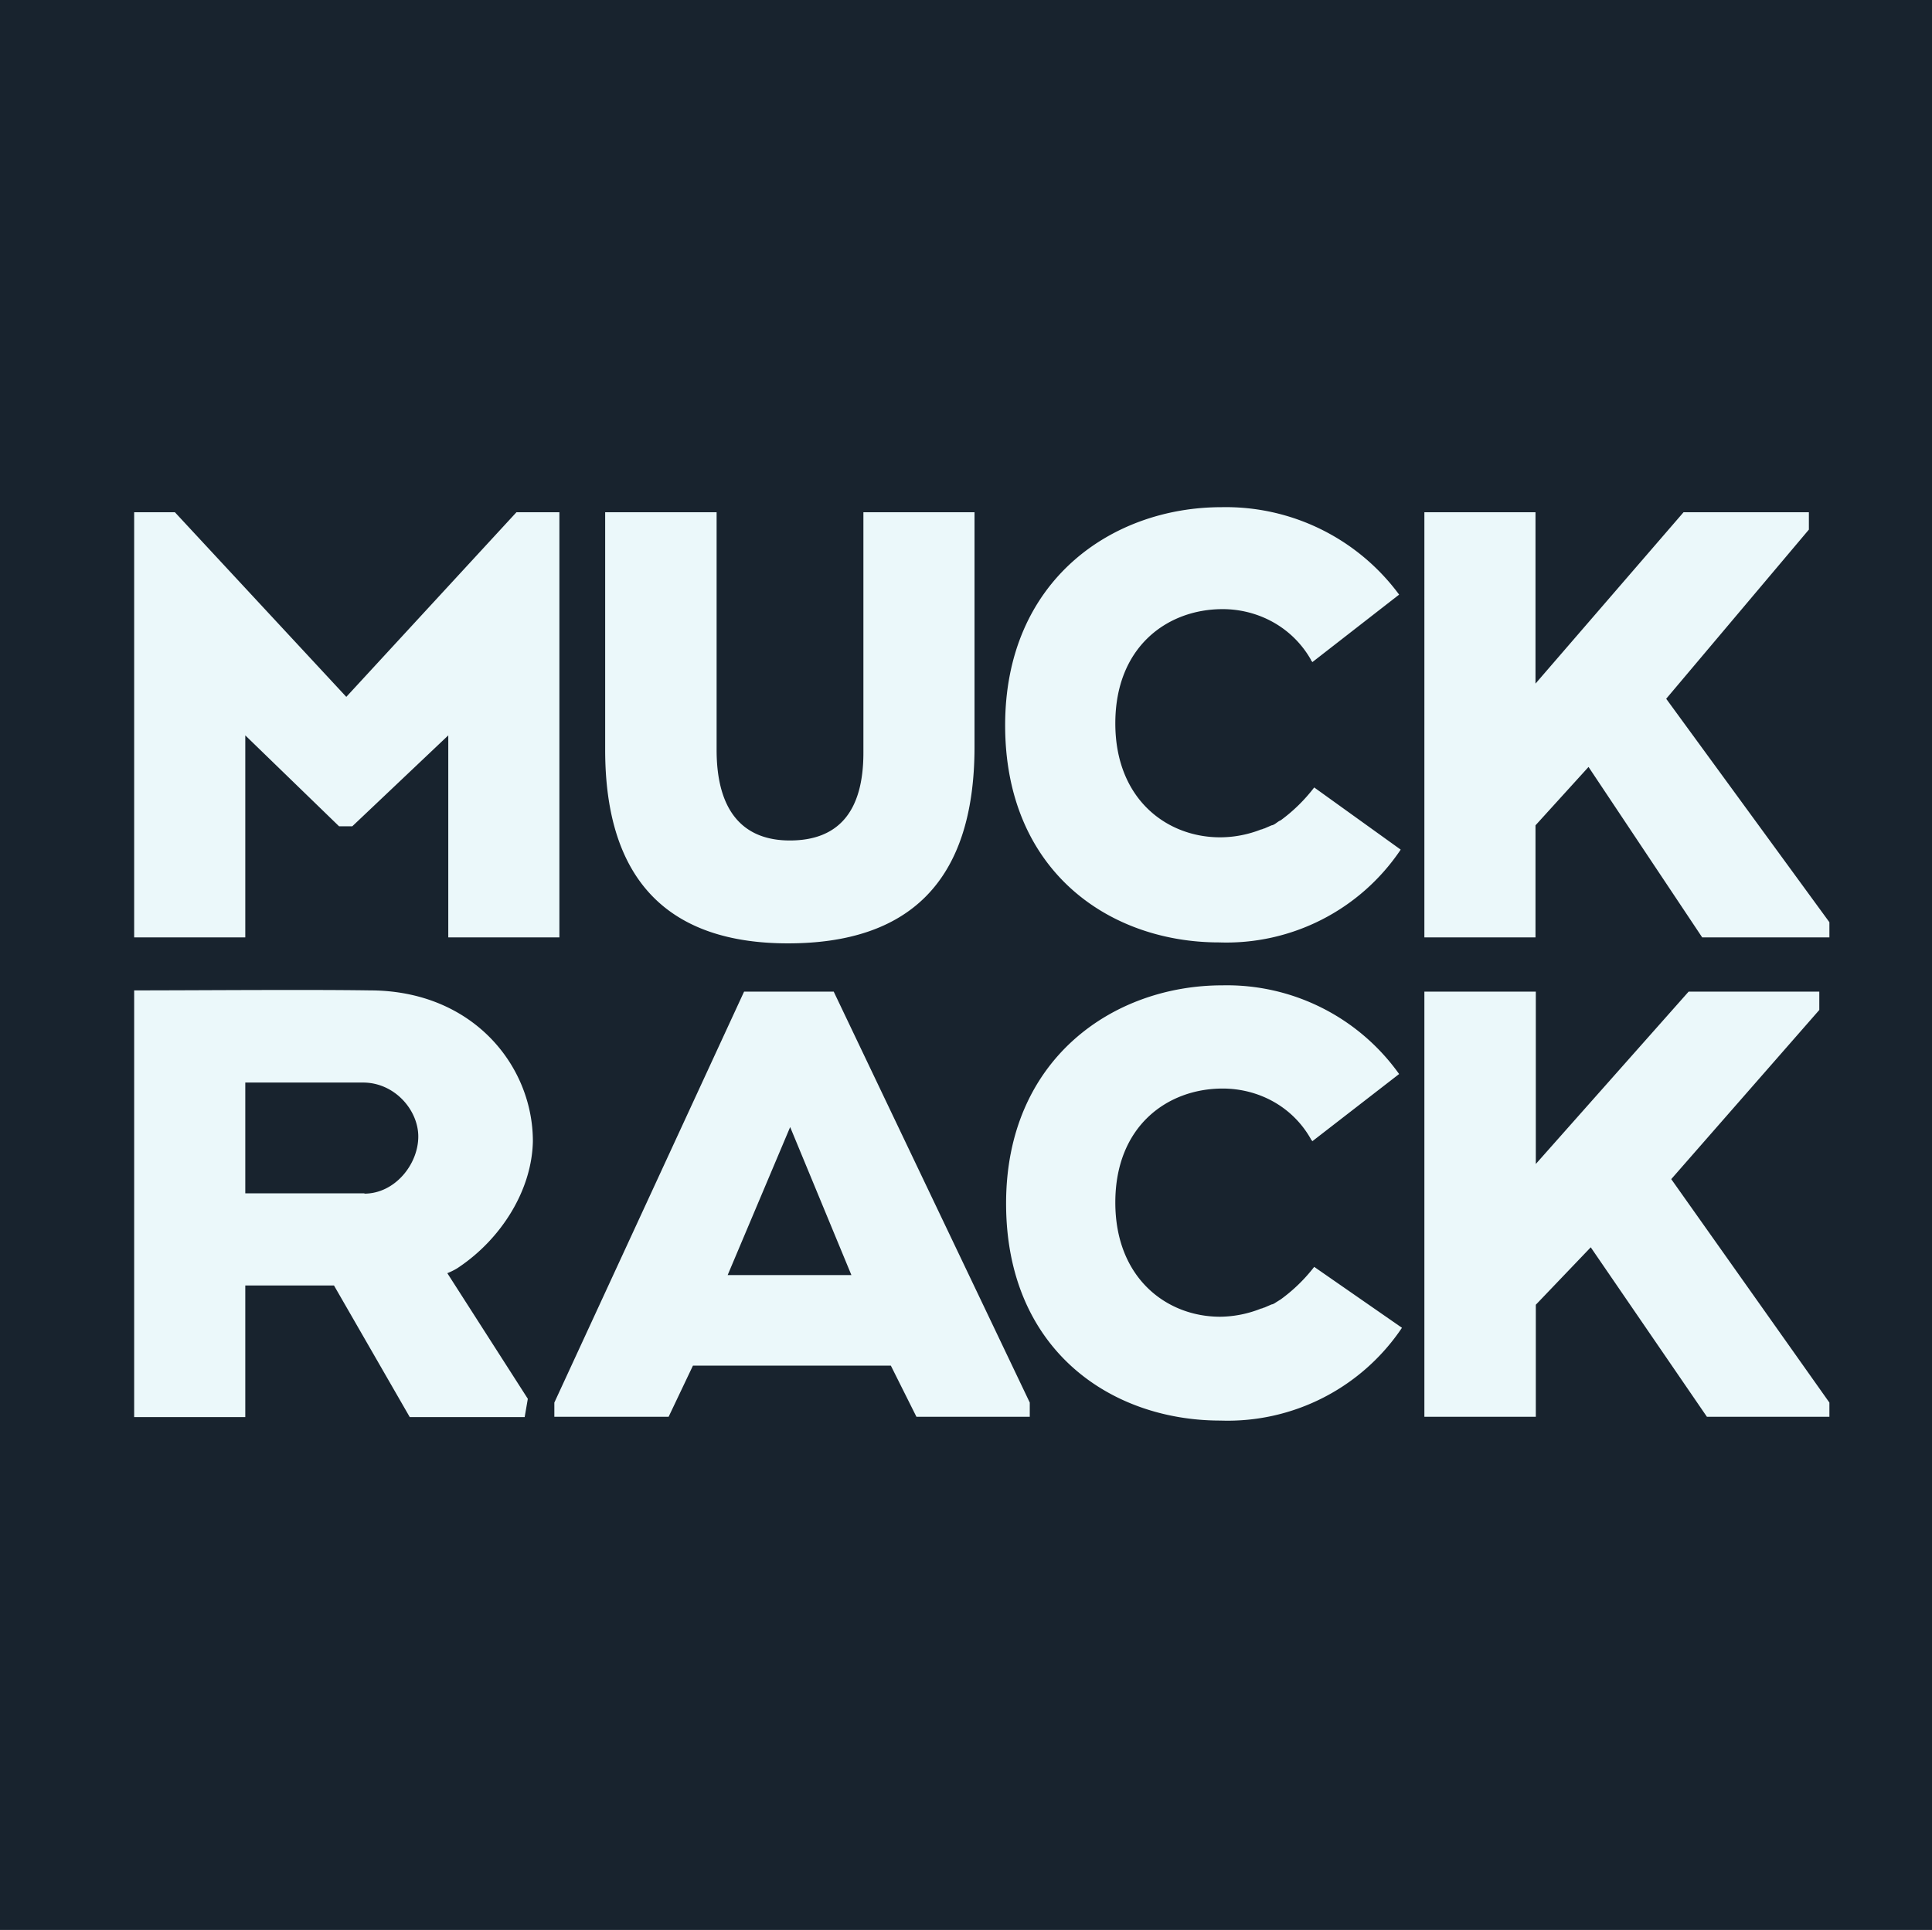 <svg height="611.5" width="612" xmlns="http://www.w3.org/2000/svg">
  <path d="M0 0h612v611.5H0z" fill="#18232e"/>
  <g fill="#ebf8fa">
    <path d="M163.6 162.3h13.6V297H142v-64l-30.4 28.8h-4.2L77.7 233v64H42.5V162.3h12.9l54.3 58.5zM416.3 249.5a52.2 52.2 0 0 1-10.6 10.4c-.7.3-1 .6-1.6 1-.4.3-1 .6-1.3.6l-2.3 1c-.3 0-.6.3-1 .3a35.7 35.7 0 0 1-13 2.5c-17 0-33.2-12.2-33.2-36.1 0-24.3 16.5-36.2 34-36.2 11 0 22 5.5 28 16.1 0 .4.4.4.4.7l27.5-21.4a68.2 68.2 0 0 0-56.3-27.7c-34.6 0-68.5 23.2-68.5 69.1 0 46.2 33 68.8 67.8 68.8a66.5 66.5 0 0 0 57.5-29.4zM527.8 221.4l45.2-53.6v-5.5h-39.7l-46.9 54.3v-54.3h-35.2V297h35.2v-35.5l16.8-18.5 36 54h40.3v-4.8zM191.7 237.6v-75.3H227v75.3c0 19.3 8.3 28.7 23.2 28.7 15 0 23.3-8.7 23.3-27.8v-76.2h35.2v74.3c0 43.3-21.3 62.3-59.1 62.3-37.2 0-57.9-19.3-57.9-61.3zM529.4 373.6l46.9-53.6v-5.8H534.9l-48.4 54.6v-54.6h-35.3v134.7h35.3v-35.5l17.4-18.2 36.8 53.7h38.8v-4.5zM416.3 401.4a52.1 52.1 0 0 1-10.6 10.3l-1.6 1c-.4.3-1 .6-1.3.6l-2.3 1c-.3 0-.6.3-1 .3a35.7 35.7 0 0 1-13 2.6c-17 0-33.2-12.3-33.2-36.2 0-24.2 16.5-36.1 34-36.1 11 0 22 5.4 28 16.1 0 .3.4.3.4.6l27.5-21.3a67 67 0 0 0-56-28.1c-34.5 0-68.5 23.3-68.5 69.1 0 46.2 33 68.8 67.9 68.8a66.5 66.5 0 0 0 57.5-29.4zM145.5 401.4c13.3-9 23-24.3 23.3-39.8 0-23.9-19-47.8-51.7-47.8-20-.3-55.2 0-74.6 0V449h35.2v-41.7h28.1l24 41.7h36.4l1-5.8-25.5-39.8c2.5-1 3.8-2 3.8-2zm-30-23.3H77.7V343H115c10 0 17.5 8.7 17.5 17.1 0 8.8-7.4 18.1-17.1 18.1zM264.1 314.2h-28.4l-60.1 130.2v4.5h36.2l7.7-16.2h62.7l8.1 16.2h35.9v-4.5zM230.5 404l19.8-46.9 19.4 46.9z"/>
  </g>
</svg>
